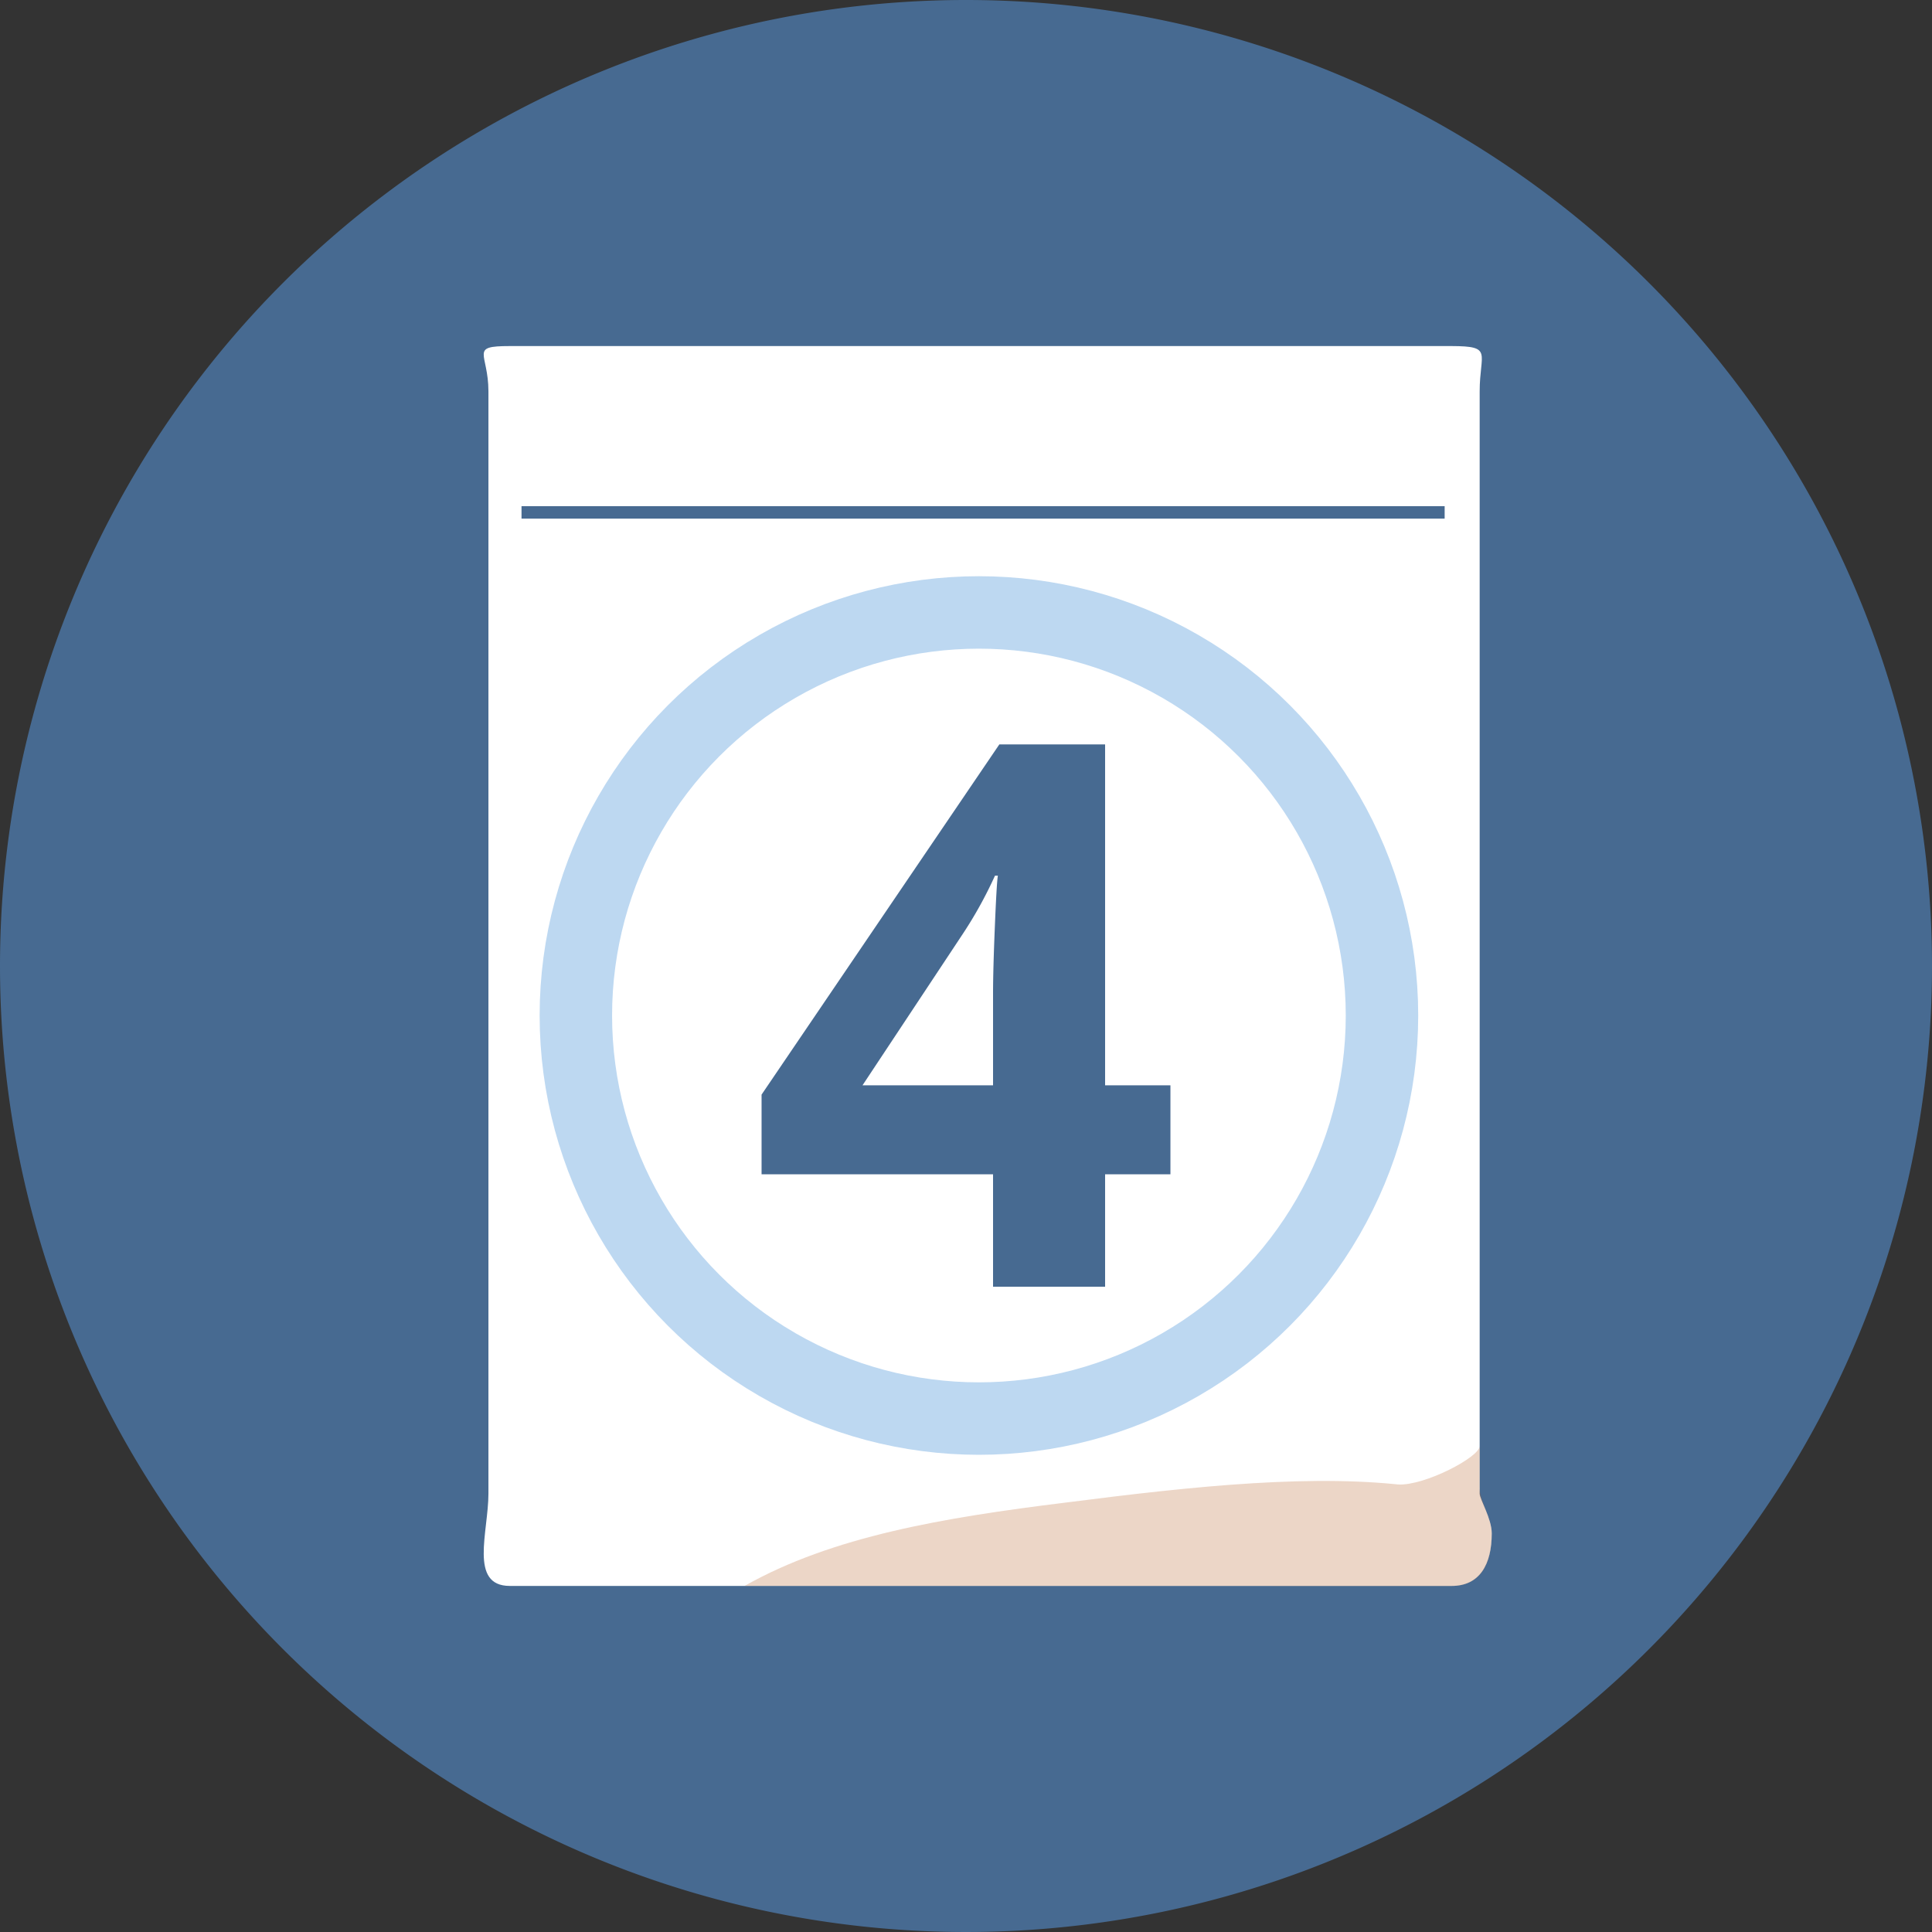 <svg id="callouts" xmlns="http://www.w3.org/2000/svg" viewBox="0 0 160 160"><rect x="0" y="0" width="160" height="160" fill="#333333" stroke="none"/><defs><style>.cls-1{fill:#476a91;}.cls-2{fill:#fff;}.cls-3{opacity:0.26;}.cls-4{fill:#b65f27;}.cls-5{fill:none;stroke:#bdd8f1;stroke-miterlimit:10;stroke-width:6px;}</style></defs><title>washer-4</title><path class="cls-1" d="M80,0A80,80,0,1,1,0,80,80,80,0,0,1,80,0" transform="translate(0 0)"/><path class="cls-2" d="M122.54,32.42V123.7c0,.45,1,2.07,1,3.29,0,2.57-1,4.35-3.32,4.35h-78c-3.4,0-1.77-4.49-1.77-7.64V32.42c0-3.21-1.63-3.76,1.77-3.76h78C123.68,28.67,122.54,29.21,122.54,32.42Z" transform="translate(0 0)"/><rect class="cls-1" x="43.19" y="41.92" width="76.45" height="1.03"/><g class="cls-3"><path class="cls-4" d="M123.28,125.92c-.56,2.77-.09,5.42-3.07,5.42H61.66c7.28-4.11,16.44-5.65,26.57-6.9,10.82-1.39,20.88-2.44,29-1.33.07.07.21.32.28.32C120.77,123.84,120.79,125.15,123.28,125.92Z" transform="translate(0 0)"/><path class="cls-4" d="M122.54,119.76v3.33c-.09,1,1,2.62,1,3.9,0,1.58-.34,4.35-3.32,4.35H105.37c2.77-4.11,6.8-5.51,11.86-7.52.07-.07-1.51-.81-1.44-.88C118,123.05,122.54,120.66,122.54,119.76Z" transform="translate(0 0)"/></g><path class="cls-1" d="M96.93,97.25H91.52v9.31H82.24V97.25H63.07v-6.6l19.69-29h8.76V89.88h5.41ZM82.24,89.88V82.26q0-1.91.15-5.53c.1-2.42.18-3.82.25-4.21H82.4a34.7,34.7,0,0,1-2.73,4.92L71.43,89.88Z" transform="translate(0 0)"/><circle class="cls-5" cx="81.07" cy="84.1" r="33.38"/></svg>